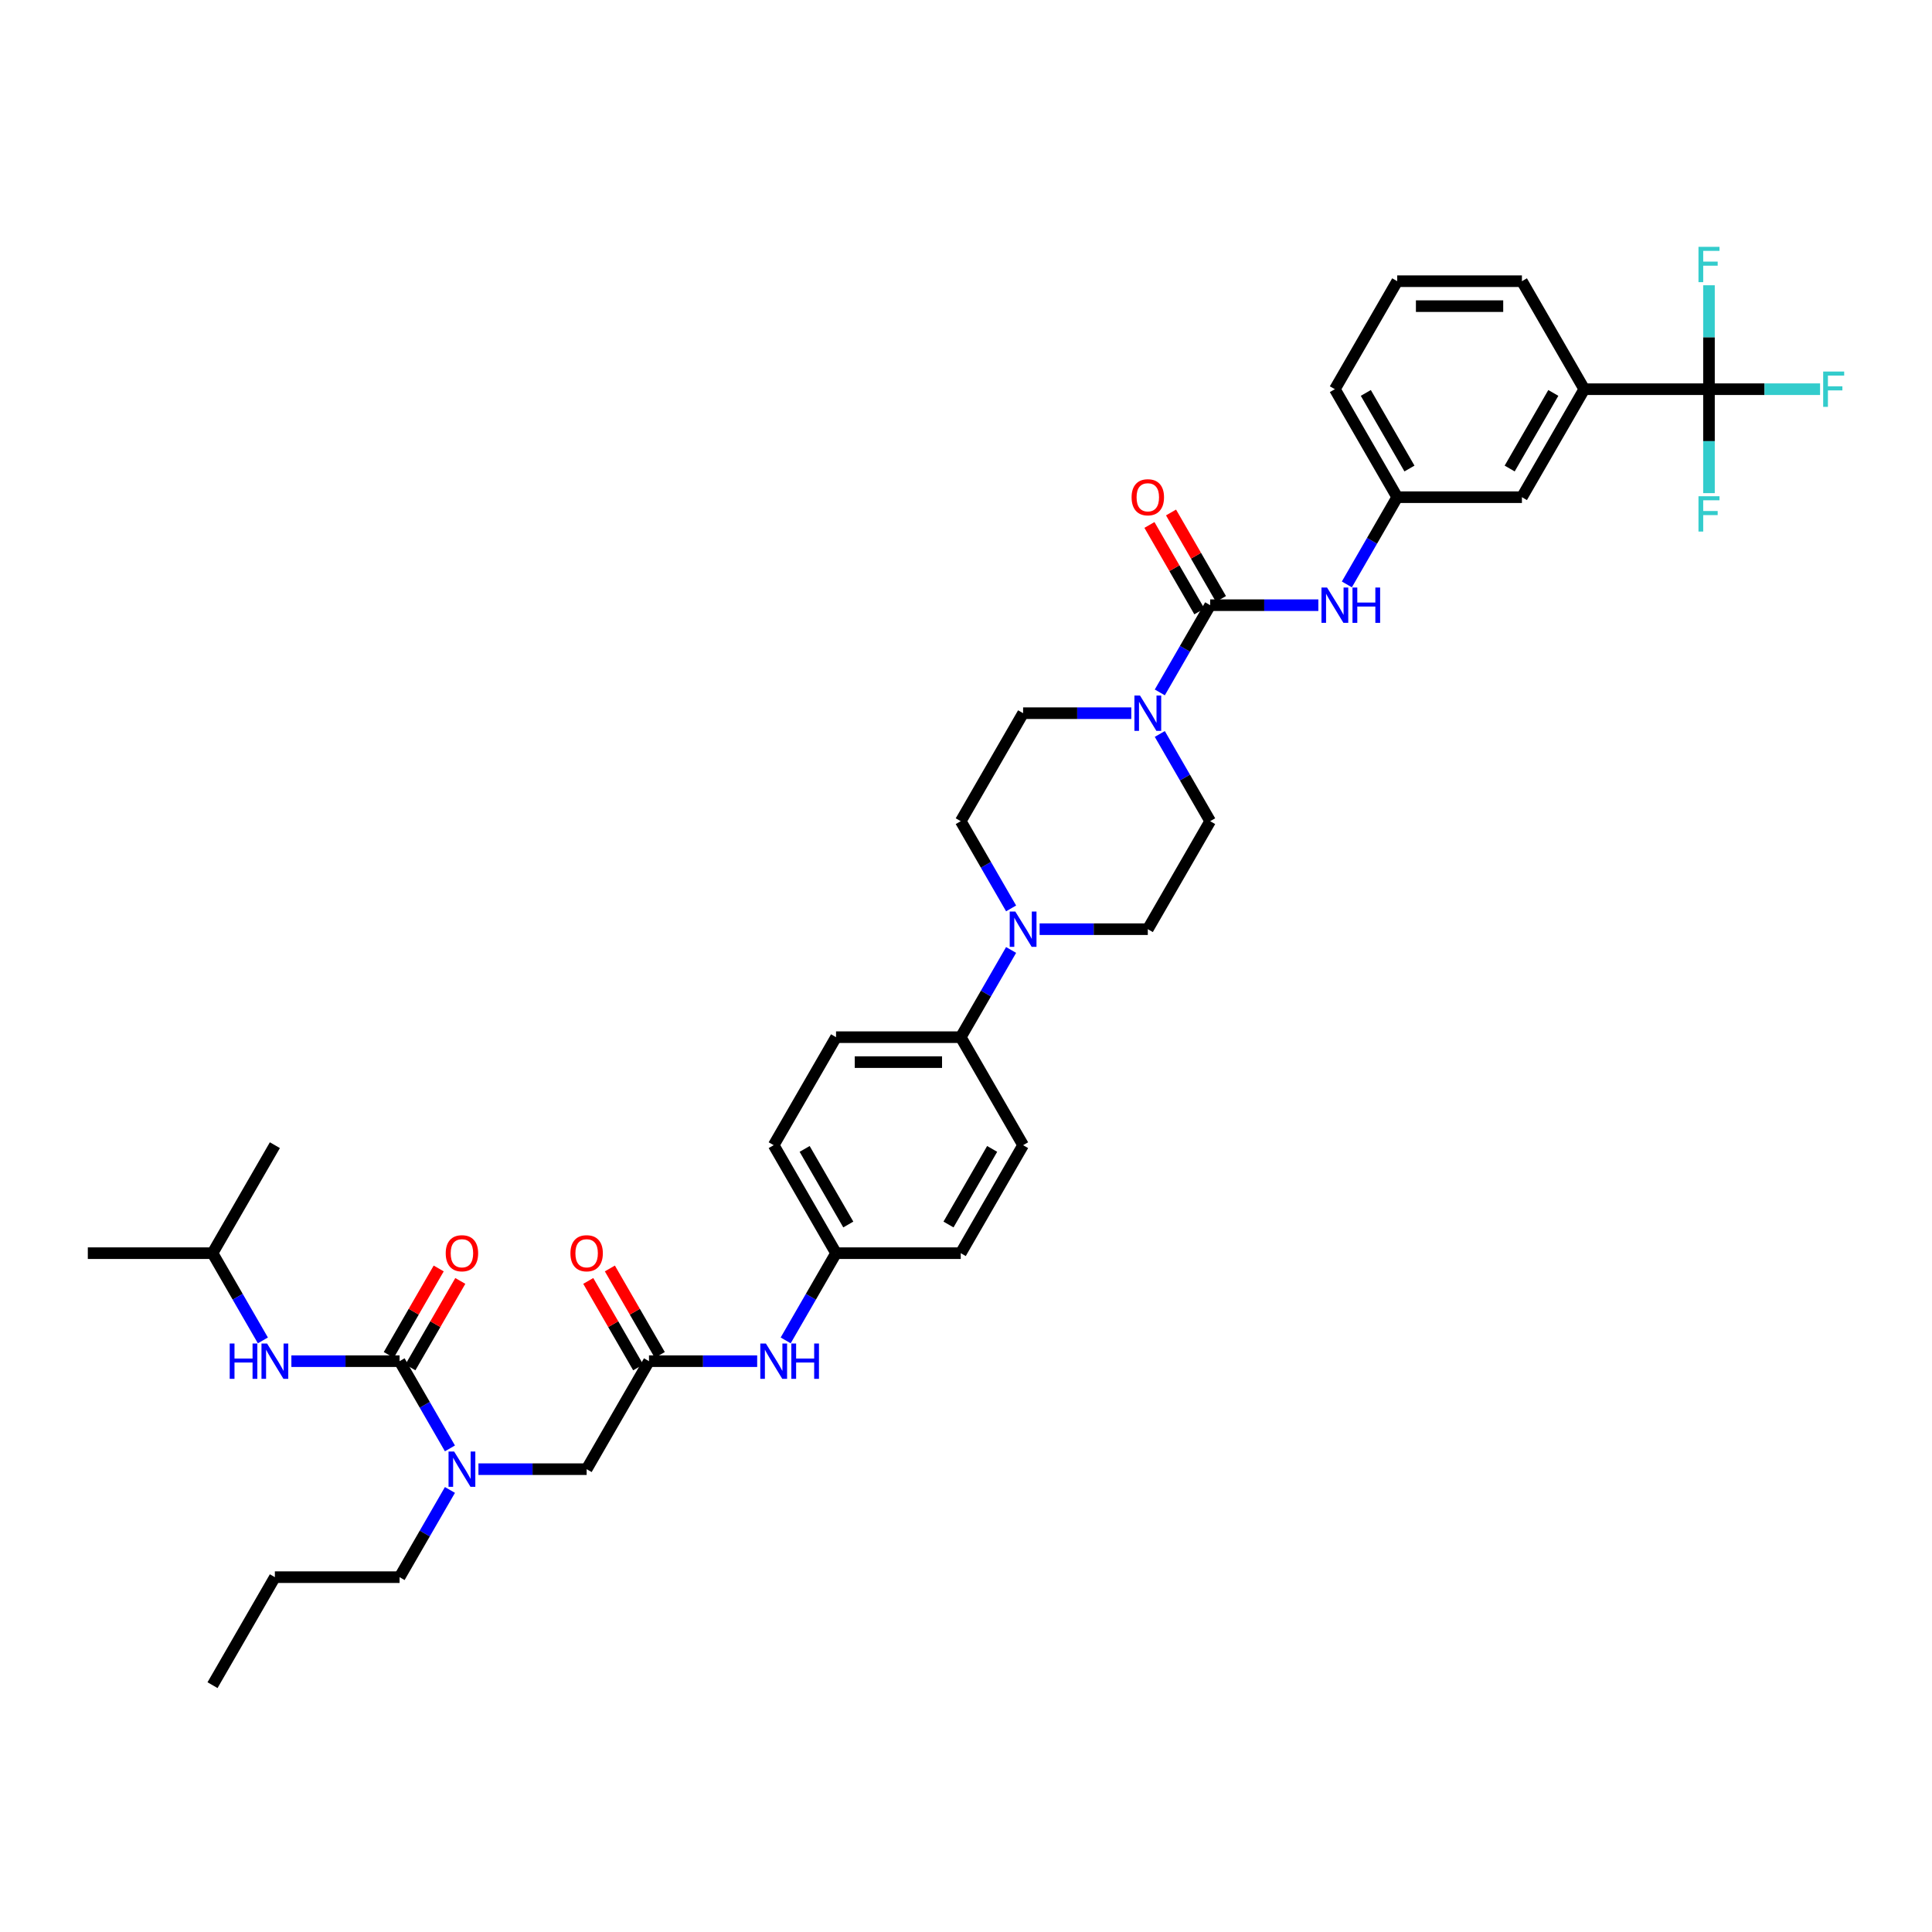 <?xml version='1.0' encoding='iso-8859-1'?>
<svg version='1.1' baseProfile='full'
              xmlns='http://www.w3.org/2000/svg'
                      xmlns:rdkit='http://www.rdkit.org/xml'
                      xmlns:xlink='http://www.w3.org/1999/xlink'
                  xml:space='preserve'
width='1000px' height='1000px' viewBox='0 0 1000 1000'>
<!-- END OF HEADER -->
<rect style='opacity:1.0;fill:#FFFFFF;stroke:none' width='1000' height='1000' x='0' y='0'> </rect>
<path class='bond-0' d='M 247.641,760.44 L 275.642,760.44' style='fill:none;fill-rule:evenodd;stroke:#0000FF;stroke-width:6px;stroke-linecap:butt;stroke-linejoin:miter;stroke-opacity:1' />
<path class='bond-0' d='M 275.642,760.44 L 303.642,760.44' style='fill:none;fill-rule:evenodd;stroke:#000000;stroke-width:6px;stroke-linecap:butt;stroke-linejoin:miter;stroke-opacity:1' />
<path class='bond-1' d='M 232.887,749.687 L 219.854,727.114' style='fill:none;fill-rule:evenodd;stroke:#0000FF;stroke-width:6px;stroke-linecap:butt;stroke-linejoin:miter;stroke-opacity:1' />
<path class='bond-1' d='M 219.854,727.114 L 206.822,704.541' style='fill:none;fill-rule:evenodd;stroke:#000000;stroke-width:6px;stroke-linecap:butt;stroke-linejoin:miter;stroke-opacity:1' />
<path class='bond-2' d='M 232.887,771.194 L 219.854,793.767' style='fill:none;fill-rule:evenodd;stroke:#0000FF;stroke-width:6px;stroke-linecap:butt;stroke-linejoin:miter;stroke-opacity:1' />
<path class='bond-2' d='M 219.854,793.767 L 206.822,816.339' style='fill:none;fill-rule:evenodd;stroke:#000000;stroke-width:6px;stroke-linecap:butt;stroke-linejoin:miter;stroke-opacity:1' />
<path class='bond-3' d='M 110.001,648.642 L 45.455,648.642' style='fill:none;fill-rule:evenodd;stroke:#000000;stroke-width:6px;stroke-linecap:butt;stroke-linejoin:miter;stroke-opacity:1' />
<path class='bond-4' d='M 110.001,648.642 L 142.275,592.743' style='fill:none;fill-rule:evenodd;stroke:#000000;stroke-width:6px;stroke-linecap:butt;stroke-linejoin:miter;stroke-opacity:1' />
<path class='bond-5' d='M 110.001,648.642 L 123.034,671.215' style='fill:none;fill-rule:evenodd;stroke:#000000;stroke-width:6px;stroke-linecap:butt;stroke-linejoin:miter;stroke-opacity:1' />
<path class='bond-5' d='M 123.034,671.215 L 136.066,693.788' style='fill:none;fill-rule:evenodd;stroke:#0000FF;stroke-width:6px;stroke-linecap:butt;stroke-linejoin:miter;stroke-opacity:1' />
<path class='bond-6' d='M 212.412,707.768 L 225.332,685.389' style='fill:none;fill-rule:evenodd;stroke:#000000;stroke-width:6px;stroke-linecap:butt;stroke-linejoin:miter;stroke-opacity:1' />
<path class='bond-6' d='M 225.332,685.389 L 238.253,663.01' style='fill:none;fill-rule:evenodd;stroke:#FF0000;stroke-width:6px;stroke-linecap:butt;stroke-linejoin:miter;stroke-opacity:1' />
<path class='bond-6' d='M 201.232,701.314 L 214.152,678.934' style='fill:none;fill-rule:evenodd;stroke:#000000;stroke-width:6px;stroke-linecap:butt;stroke-linejoin:miter;stroke-opacity:1' />
<path class='bond-6' d='M 214.152,678.934 L 227.073,656.555' style='fill:none;fill-rule:evenodd;stroke:#FF0000;stroke-width:6px;stroke-linecap:butt;stroke-linejoin:miter;stroke-opacity:1' />
<path class='bond-7' d='M 206.822,704.541 L 178.821,704.541' style='fill:none;fill-rule:evenodd;stroke:#000000;stroke-width:6px;stroke-linecap:butt;stroke-linejoin:miter;stroke-opacity:1' />
<path class='bond-7' d='M 178.821,704.541 L 150.821,704.541' style='fill:none;fill-rule:evenodd;stroke:#0000FF;stroke-width:6px;stroke-linecap:butt;stroke-linejoin:miter;stroke-opacity:1' />
<path class='bond-8' d='M 206.822,816.339 L 142.275,816.339' style='fill:none;fill-rule:evenodd;stroke:#000000;stroke-width:6px;stroke-linecap:butt;stroke-linejoin:miter;stroke-opacity:1' />
<path class='bond-9' d='M 341.505,701.314 L 328.585,678.934' style='fill:none;fill-rule:evenodd;stroke:#000000;stroke-width:6px;stroke-linecap:butt;stroke-linejoin:miter;stroke-opacity:1' />
<path class='bond-9' d='M 328.585,678.934 L 315.664,656.555' style='fill:none;fill-rule:evenodd;stroke:#FF0000;stroke-width:6px;stroke-linecap:butt;stroke-linejoin:miter;stroke-opacity:1' />
<path class='bond-9' d='M 330.326,707.768 L 317.405,685.389' style='fill:none;fill-rule:evenodd;stroke:#000000;stroke-width:6px;stroke-linecap:butt;stroke-linejoin:miter;stroke-opacity:1' />
<path class='bond-9' d='M 317.405,685.389 L 304.484,663.01' style='fill:none;fill-rule:evenodd;stroke:#FF0000;stroke-width:6px;stroke-linecap:butt;stroke-linejoin:miter;stroke-opacity:1' />
<path class='bond-10' d='M 335.915,704.541 L 303.642,760.44' style='fill:none;fill-rule:evenodd;stroke:#000000;stroke-width:6px;stroke-linecap:butt;stroke-linejoin:miter;stroke-opacity:1' />
<path class='bond-11' d='M 335.915,704.541 L 363.916,704.541' style='fill:none;fill-rule:evenodd;stroke:#000000;stroke-width:6px;stroke-linecap:butt;stroke-linejoin:miter;stroke-opacity:1' />
<path class='bond-11' d='M 363.916,704.541 L 391.916,704.541' style='fill:none;fill-rule:evenodd;stroke:#0000FF;stroke-width:6px;stroke-linecap:butt;stroke-linejoin:miter;stroke-opacity:1' />
<path class='bond-12' d='M 406.671,693.788 L 419.703,671.215' style='fill:none;fill-rule:evenodd;stroke:#0000FF;stroke-width:6px;stroke-linecap:butt;stroke-linejoin:miter;stroke-opacity:1' />
<path class='bond-12' d='M 419.703,671.215 L 432.736,648.642' style='fill:none;fill-rule:evenodd;stroke:#000000;stroke-width:6px;stroke-linecap:butt;stroke-linejoin:miter;stroke-opacity:1' />
<path class='bond-13' d='M 585.557,369.146 L 557.556,369.146' style='fill:none;fill-rule:evenodd;stroke:#0000FF;stroke-width:6px;stroke-linecap:butt;stroke-linejoin:miter;stroke-opacity:1' />
<path class='bond-13' d='M 557.556,369.146 L 529.556,369.146' style='fill:none;fill-rule:evenodd;stroke:#000000;stroke-width:6px;stroke-linecap:butt;stroke-linejoin:miter;stroke-opacity:1' />
<path class='bond-14' d='M 600.311,358.392 L 613.344,335.819' style='fill:none;fill-rule:evenodd;stroke:#0000FF;stroke-width:6px;stroke-linecap:butt;stroke-linejoin:miter;stroke-opacity:1' />
<path class='bond-14' d='M 613.344,335.819 L 626.376,313.246' style='fill:none;fill-rule:evenodd;stroke:#000000;stroke-width:6px;stroke-linecap:butt;stroke-linejoin:miter;stroke-opacity:1' />
<path class='bond-15' d='M 600.311,379.899 L 613.344,402.472' style='fill:none;fill-rule:evenodd;stroke:#0000FF;stroke-width:6px;stroke-linecap:butt;stroke-linejoin:miter;stroke-opacity:1' />
<path class='bond-15' d='M 613.344,402.472 L 626.376,425.045' style='fill:none;fill-rule:evenodd;stroke:#000000;stroke-width:6px;stroke-linecap:butt;stroke-linejoin:miter;stroke-opacity:1' />
<path class='bond-16' d='M 884.564,201.448 L 820.017,201.448' style='fill:none;fill-rule:evenodd;stroke:#000000;stroke-width:6px;stroke-linecap:butt;stroke-linejoin:miter;stroke-opacity:1' />
<path class='bond-17' d='M 884.564,201.448 L 913.313,201.448' style='fill:none;fill-rule:evenodd;stroke:#000000;stroke-width:6px;stroke-linecap:butt;stroke-linejoin:miter;stroke-opacity:1' />
<path class='bond-17' d='M 913.313,201.448 L 942.062,201.448' style='fill:none;fill-rule:evenodd;stroke:#33CCCC;stroke-width:6px;stroke-linecap:butt;stroke-linejoin:miter;stroke-opacity:1' />
<path class='bond-18' d='M 884.564,201.448 L 884.564,228.345' style='fill:none;fill-rule:evenodd;stroke:#000000;stroke-width:6px;stroke-linecap:butt;stroke-linejoin:miter;stroke-opacity:1' />
<path class='bond-18' d='M 884.564,228.345 L 884.564,255.241' style='fill:none;fill-rule:evenodd;stroke:#33CCCC;stroke-width:6px;stroke-linecap:butt;stroke-linejoin:miter;stroke-opacity:1' />
<path class='bond-19' d='M 884.564,201.448 L 884.564,174.551' style='fill:none;fill-rule:evenodd;stroke:#000000;stroke-width:6px;stroke-linecap:butt;stroke-linejoin:miter;stroke-opacity:1' />
<path class='bond-19' d='M 884.564,174.551 L 884.564,147.655' style='fill:none;fill-rule:evenodd;stroke:#33CCCC;stroke-width:6px;stroke-linecap:butt;stroke-linejoin:miter;stroke-opacity:1' />
<path class='bond-20' d='M 631.966,310.019 L 619.046,287.64' style='fill:none;fill-rule:evenodd;stroke:#000000;stroke-width:6px;stroke-linecap:butt;stroke-linejoin:miter;stroke-opacity:1' />
<path class='bond-20' d='M 619.046,287.64 L 606.125,265.261' style='fill:none;fill-rule:evenodd;stroke:#FF0000;stroke-width:6px;stroke-linecap:butt;stroke-linejoin:miter;stroke-opacity:1' />
<path class='bond-20' d='M 620.786,316.474 L 607.866,294.095' style='fill:none;fill-rule:evenodd;stroke:#000000;stroke-width:6px;stroke-linecap:butt;stroke-linejoin:miter;stroke-opacity:1' />
<path class='bond-20' d='M 607.866,294.095 L 594.945,271.715' style='fill:none;fill-rule:evenodd;stroke:#FF0000;stroke-width:6px;stroke-linecap:butt;stroke-linejoin:miter;stroke-opacity:1' />
<path class='bond-21' d='M 626.376,313.246 L 654.377,313.246' style='fill:none;fill-rule:evenodd;stroke:#000000;stroke-width:6px;stroke-linecap:butt;stroke-linejoin:miter;stroke-opacity:1' />
<path class='bond-21' d='M 654.377,313.246 L 682.377,313.246' style='fill:none;fill-rule:evenodd;stroke:#0000FF;stroke-width:6px;stroke-linecap:butt;stroke-linejoin:miter;stroke-opacity:1' />
<path class='bond-22' d='M 697.132,302.493 L 710.164,279.92' style='fill:none;fill-rule:evenodd;stroke:#0000FF;stroke-width:6px;stroke-linecap:butt;stroke-linejoin:miter;stroke-opacity:1' />
<path class='bond-22' d='M 710.164,279.92 L 723.197,257.347' style='fill:none;fill-rule:evenodd;stroke:#000000;stroke-width:6px;stroke-linecap:butt;stroke-linejoin:miter;stroke-opacity:1' />
<path class='bond-23' d='M 820.017,201.448 L 787.743,257.347' style='fill:none;fill-rule:evenodd;stroke:#000000;stroke-width:6px;stroke-linecap:butt;stroke-linejoin:miter;stroke-opacity:1' />
<path class='bond-23' d='M 803.996,203.378 L 781.405,242.508' style='fill:none;fill-rule:evenodd;stroke:#000000;stroke-width:6px;stroke-linecap:butt;stroke-linejoin:miter;stroke-opacity:1' />
<path class='bond-24' d='M 820.017,201.448 L 787.743,145.549' style='fill:none;fill-rule:evenodd;stroke:#000000;stroke-width:6px;stroke-linecap:butt;stroke-linejoin:miter;stroke-opacity:1' />
<path class='bond-25' d='M 787.743,257.347 L 723.197,257.347' style='fill:none;fill-rule:evenodd;stroke:#000000;stroke-width:6px;stroke-linecap:butt;stroke-linejoin:miter;stroke-opacity:1' />
<path class='bond-26' d='M 523.347,491.698 L 510.315,514.27' style='fill:none;fill-rule:evenodd;stroke:#0000FF;stroke-width:6px;stroke-linecap:butt;stroke-linejoin:miter;stroke-opacity:1' />
<path class='bond-26' d='M 510.315,514.27 L 497.283,536.843' style='fill:none;fill-rule:evenodd;stroke:#000000;stroke-width:6px;stroke-linecap:butt;stroke-linejoin:miter;stroke-opacity:1' />
<path class='bond-27' d='M 538.102,480.944 L 566.102,480.944' style='fill:none;fill-rule:evenodd;stroke:#0000FF;stroke-width:6px;stroke-linecap:butt;stroke-linejoin:miter;stroke-opacity:1' />
<path class='bond-27' d='M 566.102,480.944 L 594.103,480.944' style='fill:none;fill-rule:evenodd;stroke:#000000;stroke-width:6px;stroke-linecap:butt;stroke-linejoin:miter;stroke-opacity:1' />
<path class='bond-28' d='M 523.347,470.191 L 510.315,447.618' style='fill:none;fill-rule:evenodd;stroke:#0000FF;stroke-width:6px;stroke-linecap:butt;stroke-linejoin:miter;stroke-opacity:1' />
<path class='bond-28' d='M 510.315,447.618 L 497.283,425.045' style='fill:none;fill-rule:evenodd;stroke:#000000;stroke-width:6px;stroke-linecap:butt;stroke-linejoin:miter;stroke-opacity:1' />
<path class='bond-29' d='M 432.736,648.642 L 400.462,592.743' style='fill:none;fill-rule:evenodd;stroke:#000000;stroke-width:6px;stroke-linecap:butt;stroke-linejoin:miter;stroke-opacity:1' />
<path class='bond-29' d='M 439.075,633.802 L 416.483,594.673' style='fill:none;fill-rule:evenodd;stroke:#000000;stroke-width:6px;stroke-linecap:butt;stroke-linejoin:miter;stroke-opacity:1' />
<path class='bond-30' d='M 432.736,648.642 L 497.283,648.642' style='fill:none;fill-rule:evenodd;stroke:#000000;stroke-width:6px;stroke-linecap:butt;stroke-linejoin:miter;stroke-opacity:1' />
<path class='bond-31' d='M 497.283,536.843 L 529.556,592.743' style='fill:none;fill-rule:evenodd;stroke:#000000;stroke-width:6px;stroke-linecap:butt;stroke-linejoin:miter;stroke-opacity:1' />
<path class='bond-32' d='M 497.283,536.843 L 432.736,536.843' style='fill:none;fill-rule:evenodd;stroke:#000000;stroke-width:6px;stroke-linecap:butt;stroke-linejoin:miter;stroke-opacity:1' />
<path class='bond-32' d='M 487.601,549.753 L 442.418,549.753' style='fill:none;fill-rule:evenodd;stroke:#000000;stroke-width:6px;stroke-linecap:butt;stroke-linejoin:miter;stroke-opacity:1' />
<path class='bond-33' d='M 400.462,592.743 L 432.736,536.843' style='fill:none;fill-rule:evenodd;stroke:#000000;stroke-width:6px;stroke-linecap:butt;stroke-linejoin:miter;stroke-opacity:1' />
<path class='bond-34' d='M 497.283,648.642 L 529.556,592.743' style='fill:none;fill-rule:evenodd;stroke:#000000;stroke-width:6px;stroke-linecap:butt;stroke-linejoin:miter;stroke-opacity:1' />
<path class='bond-34' d='M 490.944,633.802 L 513.535,594.673' style='fill:none;fill-rule:evenodd;stroke:#000000;stroke-width:6px;stroke-linecap:butt;stroke-linejoin:miter;stroke-opacity:1' />
<path class='bond-35' d='M 594.103,480.944 L 626.376,425.045' style='fill:none;fill-rule:evenodd;stroke:#000000;stroke-width:6px;stroke-linecap:butt;stroke-linejoin:miter;stroke-opacity:1' />
<path class='bond-36' d='M 497.283,425.045 L 529.556,369.146' style='fill:none;fill-rule:evenodd;stroke:#000000;stroke-width:6px;stroke-linecap:butt;stroke-linejoin:miter;stroke-opacity:1' />
<path class='bond-37' d='M 723.197,257.347 L 690.923,201.448' style='fill:none;fill-rule:evenodd;stroke:#000000;stroke-width:6px;stroke-linecap:butt;stroke-linejoin:miter;stroke-opacity:1' />
<path class='bond-37' d='M 729.535,242.508 L 706.944,203.378' style='fill:none;fill-rule:evenodd;stroke:#000000;stroke-width:6px;stroke-linecap:butt;stroke-linejoin:miter;stroke-opacity:1' />
<path class='bond-38' d='M 787.743,145.549 L 723.197,145.549' style='fill:none;fill-rule:evenodd;stroke:#000000;stroke-width:6px;stroke-linecap:butt;stroke-linejoin:miter;stroke-opacity:1' />
<path class='bond-38' d='M 778.061,158.458 L 732.879,158.458' style='fill:none;fill-rule:evenodd;stroke:#000000;stroke-width:6px;stroke-linecap:butt;stroke-linejoin:miter;stroke-opacity:1' />
<path class='bond-39' d='M 723.197,145.549 L 690.923,201.448' style='fill:none;fill-rule:evenodd;stroke:#000000;stroke-width:6px;stroke-linecap:butt;stroke-linejoin:miter;stroke-opacity:1' />
<path class='bond-40' d='M 142.275,816.339 L 110.001,872.239' style='fill:none;fill-rule:evenodd;stroke:#000000;stroke-width:6px;stroke-linecap:butt;stroke-linejoin:miter;stroke-opacity:1' />
<path  class='atom-0' d='M 235.054 751.3
L 241.044 760.982
Q 241.638 761.938, 242.594 763.668
Q 243.549 765.397, 243.601 765.501
L 243.601 751.3
L 246.027 751.3
L 246.027 769.58
L 243.523 769.58
L 237.094 758.994
Q 236.345 757.755, 235.545 756.335
Q 234.77 754.915, 234.538 754.476
L 234.538 769.58
L 232.163 769.58
L 232.163 751.3
L 235.054 751.3
' fill='#0000FF'/>
<path  class='atom-3' d='M 230.704 648.693
Q 230.704 644.304, 232.873 641.851
Q 235.042 639.399, 239.095 639.399
Q 243.149 639.399, 245.317 641.851
Q 247.486 644.304, 247.486 648.693
Q 247.486 653.134, 245.292 655.664
Q 243.097 658.169, 239.095 658.169
Q 235.067 658.169, 232.873 655.664
Q 230.704 653.16, 230.704 648.693
M 239.095 656.103
Q 241.884 656.103, 243.381 654.244
Q 244.904 652.36, 244.904 648.693
Q 244.904 645.105, 243.381 643.297
Q 241.884 641.464, 239.095 641.464
Q 236.307 641.464, 234.783 643.271
Q 233.286 645.079, 233.286 648.693
Q 233.286 652.386, 234.783 654.244
Q 236.307 656.103, 239.095 656.103
' fill='#FF0000'/>
<path  class='atom-4' d='M 118.896 695.401
L 121.375 695.401
L 121.375 703.173
L 130.721 703.173
L 130.721 695.401
L 133.2 695.401
L 133.2 713.681
L 130.721 713.681
L 130.721 705.238
L 121.375 705.238
L 121.375 713.681
L 118.896 713.681
L 118.896 695.401
' fill='#0000FF'/>
<path  class='atom-4' d='M 138.234 695.401
L 144.224 705.083
Q 144.818 706.039, 145.773 707.768
Q 146.729 709.498, 146.78 709.601
L 146.78 695.401
L 149.207 695.401
L 149.207 713.681
L 146.703 713.681
L 140.274 703.095
Q 139.525 701.856, 138.725 700.436
Q 137.95 699.016, 137.718 698.577
L 137.718 713.681
L 135.343 713.681
L 135.343 695.401
L 138.234 695.401
' fill='#0000FF'/>
<path  class='atom-9' d='M 295.251 648.693
Q 295.251 644.304, 297.42 641.851
Q 299.588 639.399, 303.642 639.399
Q 307.696 639.399, 309.864 641.851
Q 312.033 644.304, 312.033 648.693
Q 312.033 653.134, 309.838 655.664
Q 307.644 658.169, 303.642 658.169
Q 299.614 658.169, 297.42 655.664
Q 295.251 653.16, 295.251 648.693
M 303.642 656.103
Q 306.43 656.103, 307.928 654.244
Q 309.451 652.36, 309.451 648.693
Q 309.451 645.105, 307.928 643.297
Q 306.43 641.464, 303.642 641.464
Q 300.854 641.464, 299.33 643.271
Q 297.833 645.079, 297.833 648.693
Q 297.833 652.386, 299.33 654.244
Q 300.854 656.103, 303.642 656.103
' fill='#FF0000'/>
<path  class='atom-11' d='M 396.422 695.401
L 402.412 705.083
Q 403.005 706.039, 403.961 707.768
Q 404.916 709.498, 404.968 709.601
L 404.968 695.401
L 407.395 695.401
L 407.395 713.681
L 404.89 713.681
L 398.461 703.095
Q 397.713 701.856, 396.912 700.436
Q 396.138 699.016, 395.905 698.577
L 395.905 713.681
L 393.53 713.681
L 393.53 695.401
L 396.422 695.401
' fill='#0000FF'/>
<path  class='atom-11' d='M 409.589 695.401
L 412.068 695.401
L 412.068 703.173
L 421.414 703.173
L 421.414 695.401
L 423.893 695.401
L 423.893 713.681
L 421.414 713.681
L 421.414 705.238
L 412.068 705.238
L 412.068 713.681
L 409.589 713.681
L 409.589 695.401
' fill='#0000FF'/>
<path  class='atom-12' d='M 590.062 360.006
L 596.052 369.688
Q 596.646 370.643, 597.601 372.373
Q 598.557 374.103, 598.608 374.206
L 598.608 360.006
L 601.035 360.006
L 601.035 378.286
L 598.531 378.286
L 592.102 367.7
Q 591.353 366.461, 590.553 365.041
Q 589.778 363.62, 589.546 363.182
L 589.546 378.286
L 587.171 378.286
L 587.171 360.006
L 590.062 360.006
' fill='#0000FF'/>
<path  class='atom-15' d='M 585.712 257.399
Q 585.712 253.01, 587.881 250.557
Q 590.049 248.104, 594.103 248.104
Q 598.156 248.104, 600.325 250.557
Q 602.494 253.01, 602.494 257.399
Q 602.494 261.84, 600.299 264.37
Q 598.105 266.874, 594.103 266.874
Q 590.075 266.874, 587.881 264.37
Q 585.712 261.866, 585.712 257.399
M 594.103 264.809
Q 596.891 264.809, 598.389 262.95
Q 599.912 261.065, 599.912 257.399
Q 599.912 253.81, 598.389 252.003
Q 596.891 250.17, 594.103 250.17
Q 591.314 250.17, 589.791 251.977
Q 588.294 253.784, 588.294 257.399
Q 588.294 261.091, 589.791 262.95
Q 591.314 264.809, 594.103 264.809
' fill='#FF0000'/>
<path  class='atom-16' d='M 686.883 304.107
L 692.872 313.789
Q 693.466 314.744, 694.422 316.474
Q 695.377 318.204, 695.429 318.307
L 695.429 304.107
L 697.855 304.107
L 697.855 322.386
L 695.351 322.386
L 688.922 311.801
Q 688.173 310.561, 687.373 309.141
Q 686.599 307.721, 686.366 307.282
L 686.366 322.386
L 683.991 322.386
L 683.991 304.107
L 686.883 304.107
' fill='#0000FF'/>
<path  class='atom-16' d='M 700.05 304.107
L 702.529 304.107
L 702.529 311.878
L 711.875 311.878
L 711.875 304.107
L 714.354 304.107
L 714.354 322.386
L 711.875 322.386
L 711.875 313.944
L 702.529 313.944
L 702.529 322.386
L 700.05 322.386
L 700.05 304.107
' fill='#0000FF'/>
<path  class='atom-19' d='M 525.515 471.804
L 531.505 481.486
Q 532.099 482.442, 533.054 484.171
Q 534.01 485.901, 534.061 486.005
L 534.061 471.804
L 536.488 471.804
L 536.488 490.084
L 533.984 490.084
L 527.555 479.498
Q 526.806 478.259, 526.006 476.839
Q 525.231 475.419, 524.999 474.98
L 524.999 490.084
L 522.624 490.084
L 522.624 471.804
L 525.515 471.804
' fill='#0000FF'/>
<path  class='atom-30' d='M 943.676 192.308
L 954.545 192.308
L 954.545 194.399
L 946.129 194.399
L 946.129 199.951
L 953.616 199.951
L 953.616 202.068
L 946.129 202.068
L 946.129 210.588
L 943.676 210.588
L 943.676 192.308
' fill='#33CCCC'/>
<path  class='atom-31' d='M 879.129 256.855
L 889.999 256.855
L 889.999 258.946
L 881.582 258.946
L 881.582 264.497
L 889.069 264.497
L 889.069 266.615
L 881.582 266.615
L 881.582 275.135
L 879.129 275.135
L 879.129 256.855
' fill='#33CCCC'/>
<path  class='atom-32' d='M 879.129 127.761
L 889.999 127.761
L 889.999 129.853
L 881.582 129.853
L 881.582 135.404
L 889.069 135.404
L 889.069 137.521
L 881.582 137.521
L 881.582 146.041
L 879.129 146.041
L 879.129 127.761
' fill='#33CCCC'/>
</svg>

